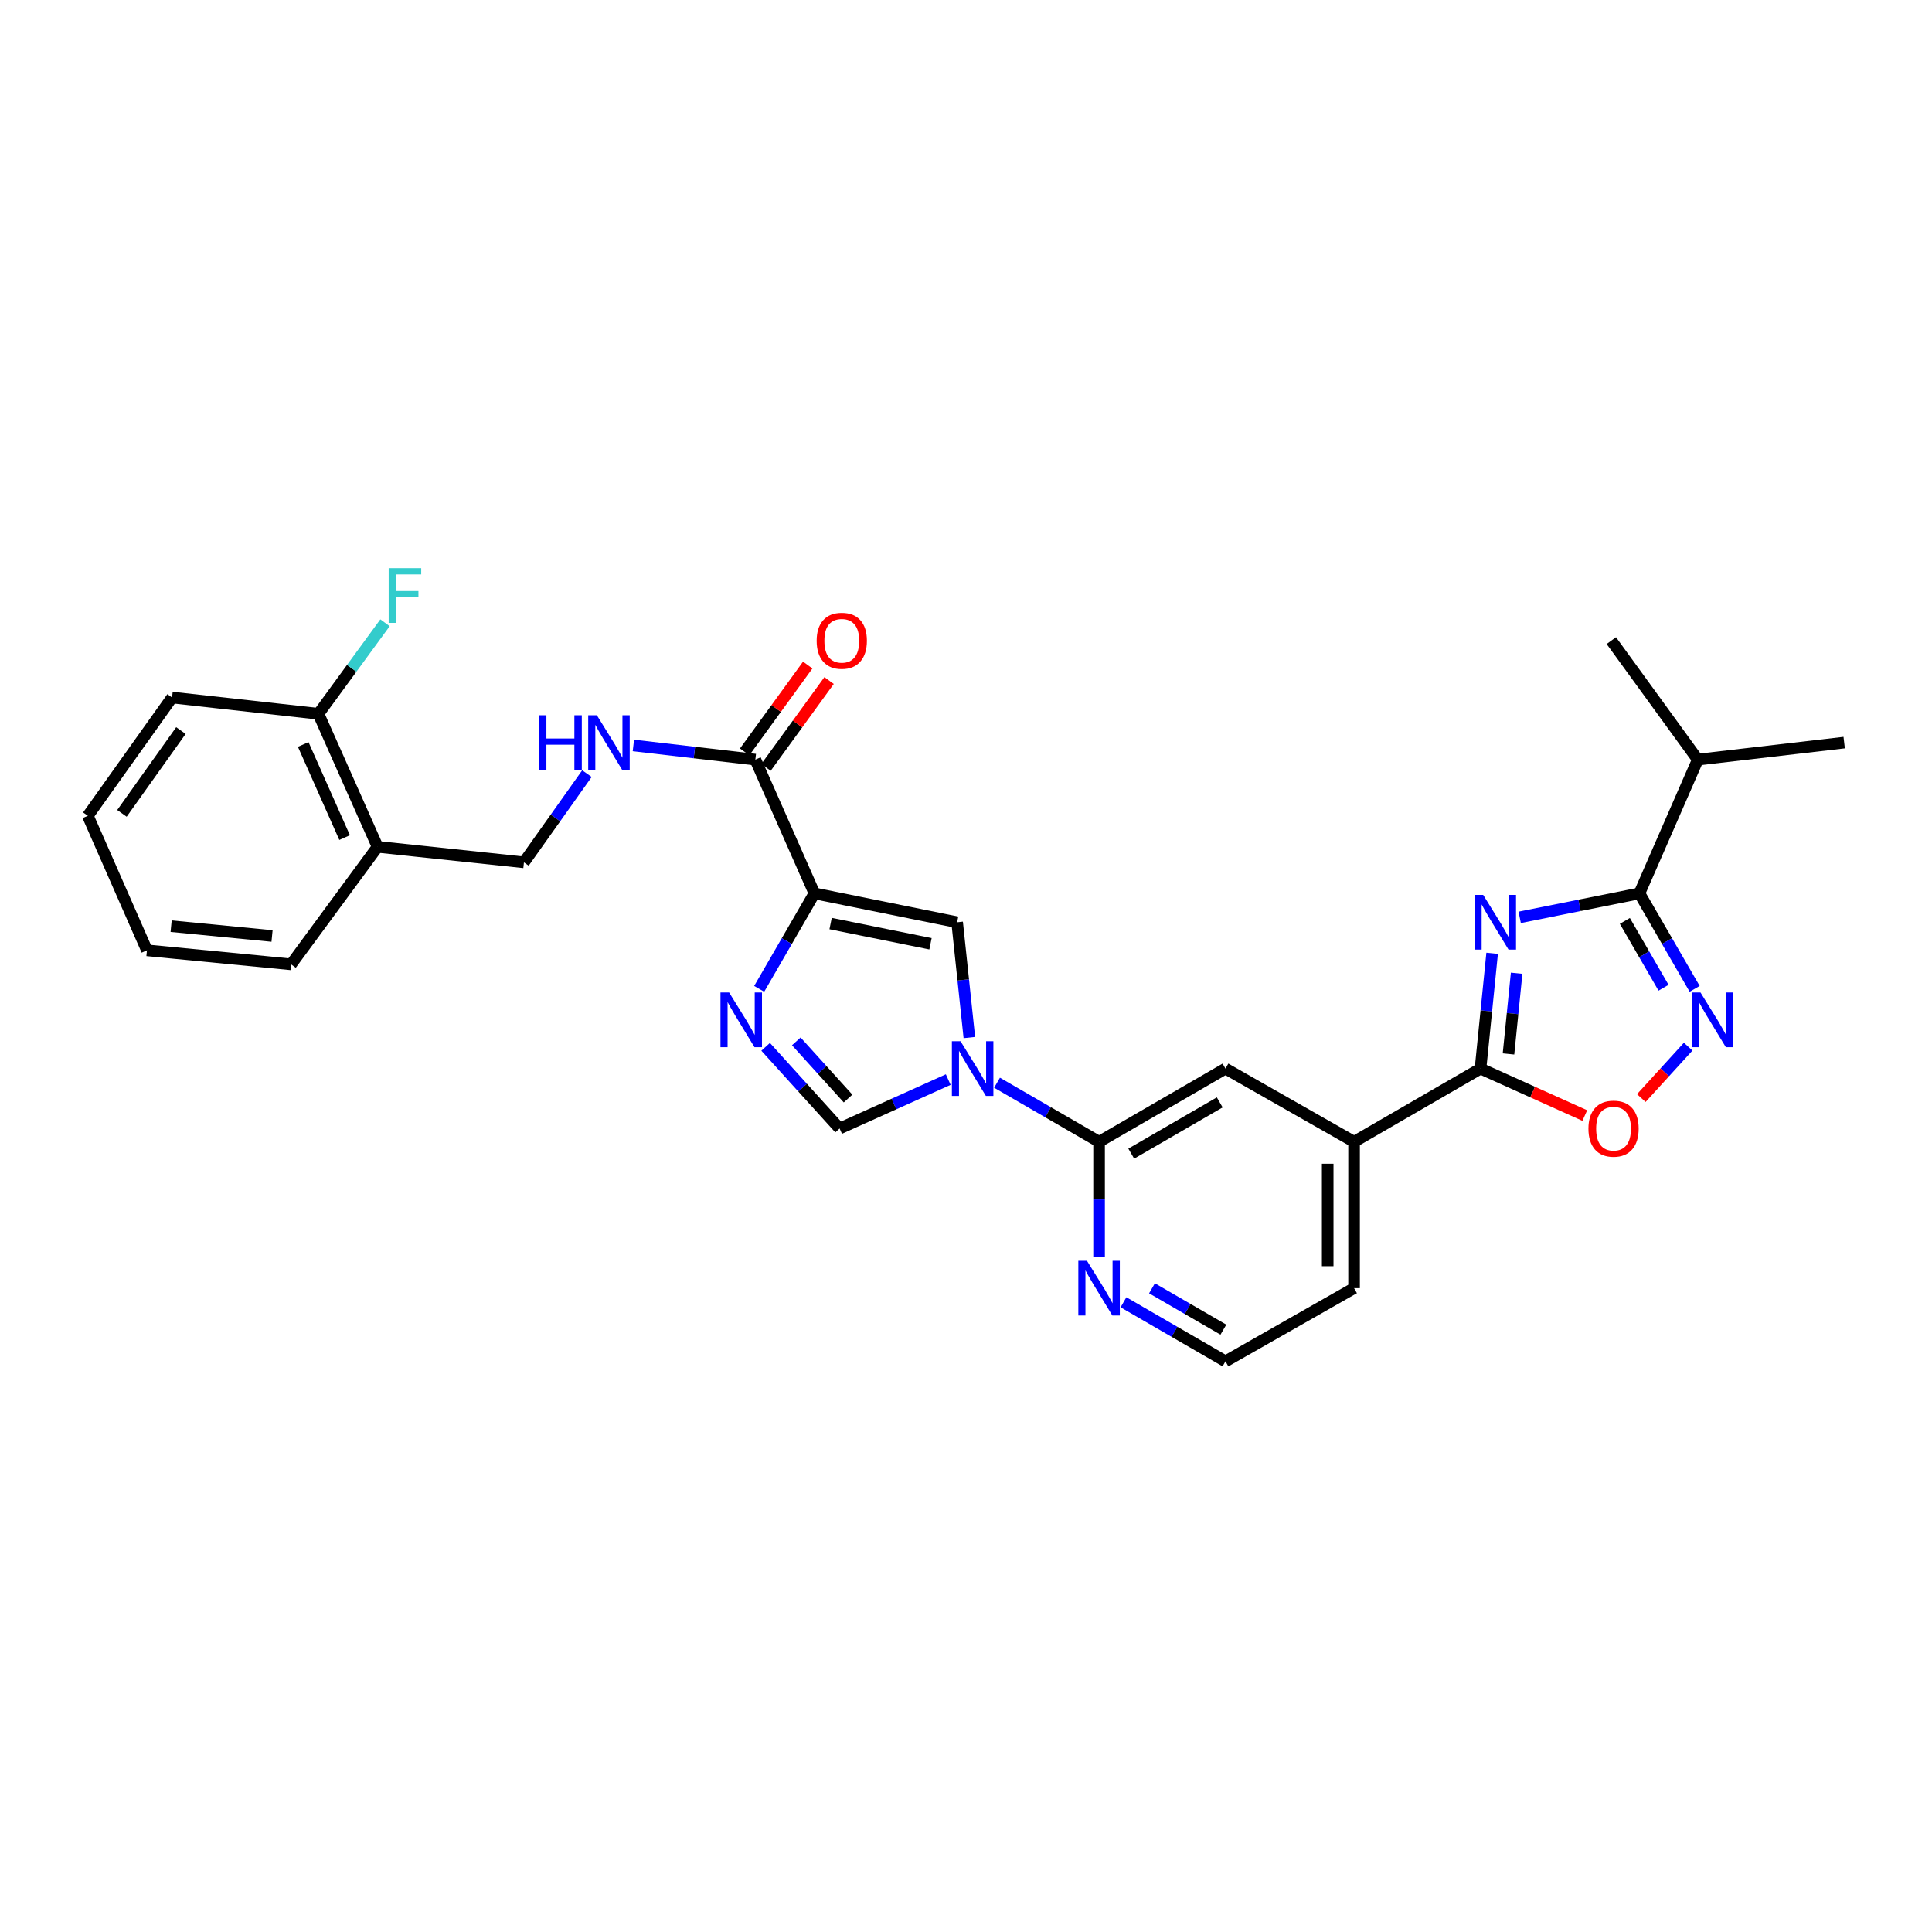 <?xml version='1.0' encoding='iso-8859-1'?>
<svg version='1.1' baseProfile='full'
              xmlns='http://www.w3.org/2000/svg'
                      xmlns:rdkit='http://www.rdkit.org/xml'
                      xmlns:xlink='http://www.w3.org/1999/xlink'
                  xml:space='preserve'
width='1000px' height='1000px' viewBox='0 0 1000 1000'>
<!-- END OF HEADER -->
<rect style='opacity:1.0;fill:#FFFFFF;stroke:none' width='1000' height='1000' x='0' y='0'> </rect>
<path class='bond-2' d='M 772.332,493.424 L 769.32,523.261' style='fill:none;fill-rule:evenodd;stroke:#0000FF;stroke-width:6px;stroke-linecap:butt;stroke-linejoin:miter;stroke-opacity:1' />
<path class='bond-2' d='M 769.32,523.261 L 766.309,553.097' style='fill:none;fill-rule:evenodd;stroke:#000000;stroke-width:6px;stroke-linecap:butt;stroke-linejoin:miter;stroke-opacity:1' />
<path class='bond-2' d='M 785.009,503.746 L 782.901,524.632' style='fill:none;fill-rule:evenodd;stroke:#0000FF;stroke-width:6px;stroke-linecap:butt;stroke-linejoin:miter;stroke-opacity:1' />
<path class='bond-2' d='M 782.901,524.632 L 780.793,545.517' style='fill:none;fill-rule:evenodd;stroke:#000000;stroke-width:6px;stroke-linecap:butt;stroke-linejoin:miter;stroke-opacity:1' />
<path class='bond-3' d='M 786.595,474.828 L 817.573,468.621' style='fill:none;fill-rule:evenodd;stroke:#0000FF;stroke-width:6px;stroke-linecap:butt;stroke-linejoin:miter;stroke-opacity:1' />
<path class='bond-3' d='M 817.573,468.621 L 848.551,462.414' style='fill:none;fill-rule:evenodd;stroke:#000000;stroke-width:6px;stroke-linecap:butt;stroke-linejoin:miter;stroke-opacity:1' />
<path class='bond-0' d='M 421.549,462.414 L 495.412,477.361' style='fill:none;fill-rule:evenodd;stroke:#000000;stroke-width:6px;stroke-linecap:butt;stroke-linejoin:miter;stroke-opacity:1' />
<path class='bond-0' d='M 429.921,478.035 L 481.625,488.498' style='fill:none;fill-rule:evenodd;stroke:#000000;stroke-width:6px;stroke-linecap:butt;stroke-linejoin:miter;stroke-opacity:1' />
<path class='bond-10' d='M 421.549,462.414 L 390.965,393.185' style='fill:none;fill-rule:evenodd;stroke:#000000;stroke-width:6px;stroke-linecap:butt;stroke-linejoin:miter;stroke-opacity:1' />
<path class='bond-31' d='M 421.549,462.414 L 407.25,487.119' style='fill:none;fill-rule:evenodd;stroke:#000000;stroke-width:6px;stroke-linecap:butt;stroke-linejoin:miter;stroke-opacity:1' />
<path class='bond-31' d='M 407.25,487.119 L 392.952,511.824' style='fill:none;fill-rule:evenodd;stroke:#0000FF;stroke-width:6px;stroke-linecap:butt;stroke-linejoin:miter;stroke-opacity:1' />
<path class='bond-1' d='M 516.066,560.409 L 542.473,575.697' style='fill:none;fill-rule:evenodd;stroke:#0000FF;stroke-width:6px;stroke-linecap:butt;stroke-linejoin:miter;stroke-opacity:1' />
<path class='bond-1' d='M 542.473,575.697 L 568.881,590.984' style='fill:none;fill-rule:evenodd;stroke:#000000;stroke-width:6px;stroke-linecap:butt;stroke-linejoin:miter;stroke-opacity:1' />
<path class='bond-6' d='M 501.734,537.033 L 498.573,507.197' style='fill:none;fill-rule:evenodd;stroke:#0000FF;stroke-width:6px;stroke-linecap:butt;stroke-linejoin:miter;stroke-opacity:1' />
<path class='bond-6' d='M 498.573,507.197 L 495.412,477.361' style='fill:none;fill-rule:evenodd;stroke:#000000;stroke-width:6px;stroke-linecap:butt;stroke-linejoin:miter;stroke-opacity:1' />
<path class='bond-7' d='M 490.807,558.784 L 462.692,571.445' style='fill:none;fill-rule:evenodd;stroke:#0000FF;stroke-width:6px;stroke-linecap:butt;stroke-linejoin:miter;stroke-opacity:1' />
<path class='bond-7' d='M 462.692,571.445 L 434.577,584.106' style='fill:none;fill-rule:evenodd;stroke:#000000;stroke-width:6px;stroke-linecap:butt;stroke-linejoin:miter;stroke-opacity:1' />
<path class='bond-9' d='M 766.309,553.097 L 793.297,565.25' style='fill:none;fill-rule:evenodd;stroke:#000000;stroke-width:6px;stroke-linecap:butt;stroke-linejoin:miter;stroke-opacity:1' />
<path class='bond-9' d='M 793.297,565.25 L 820.286,577.402' style='fill:none;fill-rule:evenodd;stroke:#FF0000;stroke-width:6px;stroke-linecap:butt;stroke-linejoin:miter;stroke-opacity:1' />
<path class='bond-11' d='M 766.309,553.097 L 700.863,590.984' style='fill:none;fill-rule:evenodd;stroke:#000000;stroke-width:6px;stroke-linecap:butt;stroke-linejoin:miter;stroke-opacity:1' />
<path class='bond-5' d='M 848.551,462.414 L 862.85,487.119' style='fill:none;fill-rule:evenodd;stroke:#000000;stroke-width:6px;stroke-linecap:butt;stroke-linejoin:miter;stroke-opacity:1' />
<path class='bond-5' d='M 862.85,487.119 L 877.148,511.824' style='fill:none;fill-rule:evenodd;stroke:#0000FF;stroke-width:6px;stroke-linecap:butt;stroke-linejoin:miter;stroke-opacity:1' />
<path class='bond-5' d='M 841.027,476.664 L 851.036,493.957' style='fill:none;fill-rule:evenodd;stroke:#000000;stroke-width:6px;stroke-linecap:butt;stroke-linejoin:miter;stroke-opacity:1' />
<path class='bond-5' d='M 851.036,493.957 L 861.045,511.25' style='fill:none;fill-rule:evenodd;stroke:#0000FF;stroke-width:6px;stroke-linecap:butt;stroke-linejoin:miter;stroke-opacity:1' />
<path class='bond-19' d='M 848.551,462.414 L 878.779,393.185' style='fill:none;fill-rule:evenodd;stroke:#000000;stroke-width:6px;stroke-linecap:butt;stroke-linejoin:miter;stroke-opacity:1' />
<path class='bond-4' d='M 396.298,541.831 L 415.438,562.968' style='fill:none;fill-rule:evenodd;stroke:#0000FF;stroke-width:6px;stroke-linecap:butt;stroke-linejoin:miter;stroke-opacity:1' />
<path class='bond-4' d='M 415.438,562.968 L 434.577,584.106' style='fill:none;fill-rule:evenodd;stroke:#000000;stroke-width:6px;stroke-linecap:butt;stroke-linejoin:miter;stroke-opacity:1' />
<path class='bond-4' d='M 412.159,539.01 L 425.557,553.806' style='fill:none;fill-rule:evenodd;stroke:#0000FF;stroke-width:6px;stroke-linecap:butt;stroke-linejoin:miter;stroke-opacity:1' />
<path class='bond-4' d='M 425.557,553.806 L 438.954,568.603' style='fill:none;fill-rule:evenodd;stroke:#000000;stroke-width:6px;stroke-linecap:butt;stroke-linejoin:miter;stroke-opacity:1' />
<path class='bond-29' d='M 873.796,541.742 L 861.666,555.048' style='fill:none;fill-rule:evenodd;stroke:#0000FF;stroke-width:6px;stroke-linecap:butt;stroke-linejoin:miter;stroke-opacity:1' />
<path class='bond-29' d='M 861.666,555.048 L 849.536,568.353' style='fill:none;fill-rule:evenodd;stroke:#FF0000;stroke-width:6px;stroke-linecap:butt;stroke-linejoin:miter;stroke-opacity:1' />
<path class='bond-8' d='M 568.881,590.984 L 634.303,553.097' style='fill:none;fill-rule:evenodd;stroke:#000000;stroke-width:6px;stroke-linecap:butt;stroke-linejoin:miter;stroke-opacity:1' />
<path class='bond-8' d='M 585.535,597.114 L 631.331,570.593' style='fill:none;fill-rule:evenodd;stroke:#000000;stroke-width:6px;stroke-linecap:butt;stroke-linejoin:miter;stroke-opacity:1' />
<path class='bond-30' d='M 568.881,590.984 L 568.881,620.841' style='fill:none;fill-rule:evenodd;stroke:#000000;stroke-width:6px;stroke-linecap:butt;stroke-linejoin:miter;stroke-opacity:1' />
<path class='bond-30' d='M 568.881,620.841 L 568.881,650.697' style='fill:none;fill-rule:evenodd;stroke:#0000FF;stroke-width:6px;stroke-linecap:butt;stroke-linejoin:miter;stroke-opacity:1' />
<path class='bond-13' d='M 390.965,393.185 L 359.405,389.514' style='fill:none;fill-rule:evenodd;stroke:#000000;stroke-width:6px;stroke-linecap:butt;stroke-linejoin:miter;stroke-opacity:1' />
<path class='bond-13' d='M 359.405,389.514 L 327.845,385.844' style='fill:none;fill-rule:evenodd;stroke:#0000FF;stroke-width:6px;stroke-linecap:butt;stroke-linejoin:miter;stroke-opacity:1' />
<path class='bond-17' d='M 396.487,397.195 L 412.808,374.723' style='fill:none;fill-rule:evenodd;stroke:#000000;stroke-width:6px;stroke-linecap:butt;stroke-linejoin:miter;stroke-opacity:1' />
<path class='bond-17' d='M 412.808,374.723 L 429.128,352.251' style='fill:none;fill-rule:evenodd;stroke:#FF0000;stroke-width:6px;stroke-linecap:butt;stroke-linejoin:miter;stroke-opacity:1' />
<path class='bond-17' d='M 385.442,389.174 L 401.763,366.702' style='fill:none;fill-rule:evenodd;stroke:#000000;stroke-width:6px;stroke-linecap:butt;stroke-linejoin:miter;stroke-opacity:1' />
<path class='bond-17' d='M 401.763,366.702 L 418.083,344.23' style='fill:none;fill-rule:evenodd;stroke:#FF0000;stroke-width:6px;stroke-linecap:butt;stroke-linejoin:miter;stroke-opacity:1' />
<path class='bond-12' d='M 700.863,590.984 L 634.303,553.097' style='fill:none;fill-rule:evenodd;stroke:#000000;stroke-width:6px;stroke-linecap:butt;stroke-linejoin:miter;stroke-opacity:1' />
<path class='bond-22' d='M 700.863,590.984 L 700.863,666.751' style='fill:none;fill-rule:evenodd;stroke:#000000;stroke-width:6px;stroke-linecap:butt;stroke-linejoin:miter;stroke-opacity:1' />
<path class='bond-22' d='M 687.213,602.349 L 687.213,655.386' style='fill:none;fill-rule:evenodd;stroke:#000000;stroke-width:6px;stroke-linecap:butt;stroke-linejoin:miter;stroke-opacity:1' />
<path class='bond-16' d='M 303.795,400.433 L 287.493,423.393' style='fill:none;fill-rule:evenodd;stroke:#0000FF;stroke-width:6px;stroke-linecap:butt;stroke-linejoin:miter;stroke-opacity:1' />
<path class='bond-16' d='M 287.493,423.393 L 271.192,446.353' style='fill:none;fill-rule:evenodd;stroke:#000000;stroke-width:6px;stroke-linecap:butt;stroke-linejoin:miter;stroke-opacity:1' />
<path class='bond-14' d='M 581.511,674.064 L 607.907,689.347' style='fill:none;fill-rule:evenodd;stroke:#0000FF;stroke-width:6px;stroke-linecap:butt;stroke-linejoin:miter;stroke-opacity:1' />
<path class='bond-14' d='M 607.907,689.347 L 634.303,704.63' style='fill:none;fill-rule:evenodd;stroke:#000000;stroke-width:6px;stroke-linecap:butt;stroke-linejoin:miter;stroke-opacity:1' />
<path class='bond-14' d='M 596.269,666.836 L 614.747,677.534' style='fill:none;fill-rule:evenodd;stroke:#0000FF;stroke-width:6px;stroke-linecap:butt;stroke-linejoin:miter;stroke-opacity:1' />
<path class='bond-14' d='M 614.747,677.534 L 633.224,688.232' style='fill:none;fill-rule:evenodd;stroke:#000000;stroke-width:6px;stroke-linecap:butt;stroke-linejoin:miter;stroke-opacity:1' />
<path class='bond-15' d='M 195.44,438.322 L 271.192,446.353' style='fill:none;fill-rule:evenodd;stroke:#000000;stroke-width:6px;stroke-linecap:butt;stroke-linejoin:miter;stroke-opacity:1' />
<path class='bond-18' d='M 195.44,438.322 L 164.826,369.464' style='fill:none;fill-rule:evenodd;stroke:#000000;stroke-width:6px;stroke-linecap:butt;stroke-linejoin:miter;stroke-opacity:1' />
<path class='bond-18' d='M 178.375,433.539 L 156.945,385.338' style='fill:none;fill-rule:evenodd;stroke:#000000;stroke-width:6px;stroke-linecap:butt;stroke-linejoin:miter;stroke-opacity:1' />
<path class='bond-23' d='M 195.44,438.322 L 150.683,499.149' style='fill:none;fill-rule:evenodd;stroke:#000000;stroke-width:6px;stroke-linecap:butt;stroke-linejoin:miter;stroke-opacity:1' />
<path class='bond-20' d='M 164.826,369.464 L 182.054,345.906' style='fill:none;fill-rule:evenodd;stroke:#000000;stroke-width:6px;stroke-linecap:butt;stroke-linejoin:miter;stroke-opacity:1' />
<path class='bond-20' d='M 182.054,345.906 L 199.283,322.349' style='fill:none;fill-rule:evenodd;stroke:#33CCCC;stroke-width:6px;stroke-linecap:butt;stroke-linejoin:miter;stroke-opacity:1' />
<path class='bond-24' d='M 164.826,369.464 L 89.059,361.039' style='fill:none;fill-rule:evenodd;stroke:#000000;stroke-width:6px;stroke-linecap:butt;stroke-linejoin:miter;stroke-opacity:1' />
<path class='bond-25' d='M 878.779,393.185 L 954.545,384.373' style='fill:none;fill-rule:evenodd;stroke:#000000;stroke-width:6px;stroke-linecap:butt;stroke-linejoin:miter;stroke-opacity:1' />
<path class='bond-26' d='M 878.779,393.185 L 834.021,331.577' style='fill:none;fill-rule:evenodd;stroke:#000000;stroke-width:6px;stroke-linecap:butt;stroke-linejoin:miter;stroke-opacity:1' />
<path class='bond-21' d='M 634.303,704.63 L 700.863,666.751' style='fill:none;fill-rule:evenodd;stroke:#000000;stroke-width:6px;stroke-linecap:butt;stroke-linejoin:miter;stroke-opacity:1' />
<path class='bond-27' d='M 150.683,499.149 L 76.061,491.891' style='fill:none;fill-rule:evenodd;stroke:#000000;stroke-width:6px;stroke-linecap:butt;stroke-linejoin:miter;stroke-opacity:1' />
<path class='bond-27' d='M 140.811,484.474 L 88.576,479.394' style='fill:none;fill-rule:evenodd;stroke:#000000;stroke-width:6px;stroke-linecap:butt;stroke-linejoin:miter;stroke-opacity:1' />
<path class='bond-32' d='M 89.059,361.039 L 45.455,422.26' style='fill:none;fill-rule:evenodd;stroke:#000000;stroke-width:6px;stroke-linecap:butt;stroke-linejoin:miter;stroke-opacity:1' />
<path class='bond-32' d='M 93.637,378.141 L 63.114,420.996' style='fill:none;fill-rule:evenodd;stroke:#000000;stroke-width:6px;stroke-linecap:butt;stroke-linejoin:miter;stroke-opacity:1' />
<path class='bond-28' d='M 76.061,491.891 L 45.455,422.26' style='fill:none;fill-rule:evenodd;stroke:#000000;stroke-width:6px;stroke-linecap:butt;stroke-linejoin:miter;stroke-opacity:1' />
<path  class='atom-0' d='M 767.693 463.201
L 776.973 478.201
Q 777.893 479.681, 779.373 482.361
Q 780.853 485.041, 780.933 485.201
L 780.933 463.201
L 784.693 463.201
L 784.693 491.521
L 780.813 491.521
L 770.853 475.121
Q 769.693 473.201, 768.453 471.001
Q 767.253 468.801, 766.893 468.121
L 766.893 491.521
L 763.213 491.521
L 763.213 463.201
L 767.693 463.201
' fill='#0000FF'/>
<path  class='atom-2' d='M 497.175 538.937
L 506.455 553.937
Q 507.375 555.417, 508.855 558.097
Q 510.335 560.777, 510.415 560.937
L 510.415 538.937
L 514.175 538.937
L 514.175 567.257
L 510.295 567.257
L 500.335 550.857
Q 499.175 548.937, 497.935 546.737
Q 496.735 544.537, 496.375 543.857
L 496.375 567.257
L 492.695 567.257
L 492.695 538.937
L 497.175 538.937
' fill='#0000FF'/>
<path  class='atom-5' d='M 377.402 513.715
L 386.682 528.715
Q 387.602 530.195, 389.082 532.875
Q 390.562 535.555, 390.642 535.715
L 390.642 513.715
L 394.402 513.715
L 394.402 542.035
L 390.522 542.035
L 380.562 525.635
Q 379.402 523.715, 378.162 521.515
Q 376.962 519.315, 376.602 518.635
L 376.602 542.035
L 372.922 542.035
L 372.922 513.715
L 377.402 513.715
' fill='#0000FF'/>
<path  class='atom-6' d='M 880.178 513.715
L 889.458 528.715
Q 890.378 530.195, 891.858 532.875
Q 893.338 535.555, 893.418 535.715
L 893.418 513.715
L 897.178 513.715
L 897.178 542.035
L 893.298 542.035
L 883.338 525.635
Q 882.178 523.715, 880.938 521.515
Q 879.738 519.315, 879.378 518.635
L 879.378 542.035
L 875.698 542.035
L 875.698 513.715
L 880.178 513.715
' fill='#0000FF'/>
<path  class='atom-10' d='M 822.174 584.186
Q 822.174 577.386, 825.534 573.586
Q 828.894 569.786, 835.174 569.786
Q 841.454 569.786, 844.814 573.586
Q 848.174 577.386, 848.174 584.186
Q 848.174 591.066, 844.774 594.986
Q 841.374 598.866, 835.174 598.866
Q 828.934 598.866, 825.534 594.986
Q 822.174 591.106, 822.174 584.186
M 835.174 595.666
Q 839.494 595.666, 841.814 592.786
Q 844.174 589.866, 844.174 584.186
Q 844.174 578.626, 841.814 575.826
Q 839.494 572.986, 835.174 572.986
Q 830.854 572.986, 828.494 575.786
Q 826.174 578.586, 826.174 584.186
Q 826.174 589.906, 828.494 592.786
Q 830.854 595.666, 835.174 595.666
' fill='#FF0000'/>
<path  class='atom-14' d='M 278.978 370.213
L 282.818 370.213
L 282.818 382.253
L 297.298 382.253
L 297.298 370.213
L 301.138 370.213
L 301.138 398.533
L 297.298 398.533
L 297.298 385.453
L 282.818 385.453
L 282.818 398.533
L 278.978 398.533
L 278.978 370.213
' fill='#0000FF'/>
<path  class='atom-14' d='M 308.938 370.213
L 318.218 385.213
Q 319.138 386.693, 320.618 389.373
Q 322.098 392.053, 322.178 392.213
L 322.178 370.213
L 325.938 370.213
L 325.938 398.533
L 322.058 398.533
L 312.098 382.133
Q 310.938 380.213, 309.698 378.013
Q 308.498 375.813, 308.138 375.133
L 308.138 398.533
L 304.458 398.533
L 304.458 370.213
L 308.938 370.213
' fill='#0000FF'/>
<path  class='atom-15' d='M 562.621 652.591
L 571.901 667.591
Q 572.821 669.071, 574.301 671.751
Q 575.781 674.431, 575.861 674.591
L 575.861 652.591
L 579.621 652.591
L 579.621 680.911
L 575.741 680.911
L 565.781 664.511
Q 564.621 662.591, 563.381 660.391
Q 562.181 658.191, 561.821 657.511
L 561.821 680.911
L 558.141 680.911
L 558.141 652.591
L 562.621 652.591
' fill='#0000FF'/>
<path  class='atom-18' d='M 422.707 331.657
Q 422.707 324.857, 426.067 321.057
Q 429.427 317.257, 435.707 317.257
Q 441.987 317.257, 445.347 321.057
Q 448.707 324.857, 448.707 331.657
Q 448.707 338.537, 445.307 342.457
Q 441.907 346.337, 435.707 346.337
Q 429.467 346.337, 426.067 342.457
Q 422.707 338.577, 422.707 331.657
M 435.707 343.137
Q 440.027 343.137, 442.347 340.257
Q 444.707 337.337, 444.707 331.657
Q 444.707 326.097, 442.347 323.297
Q 440.027 320.457, 435.707 320.457
Q 431.387 320.457, 429.027 323.257
Q 426.707 326.057, 426.707 331.657
Q 426.707 337.377, 429.027 340.257
Q 431.387 343.137, 435.707 343.137
' fill='#FF0000'/>
<path  class='atom-21' d='M 201.179 294.082
L 218.019 294.082
L 218.019 297.322
L 204.979 297.322
L 204.979 305.922
L 216.579 305.922
L 216.579 309.202
L 204.979 309.202
L 204.979 322.402
L 201.179 322.402
L 201.179 294.082
' fill='#33CCCC'/>
</svg>
